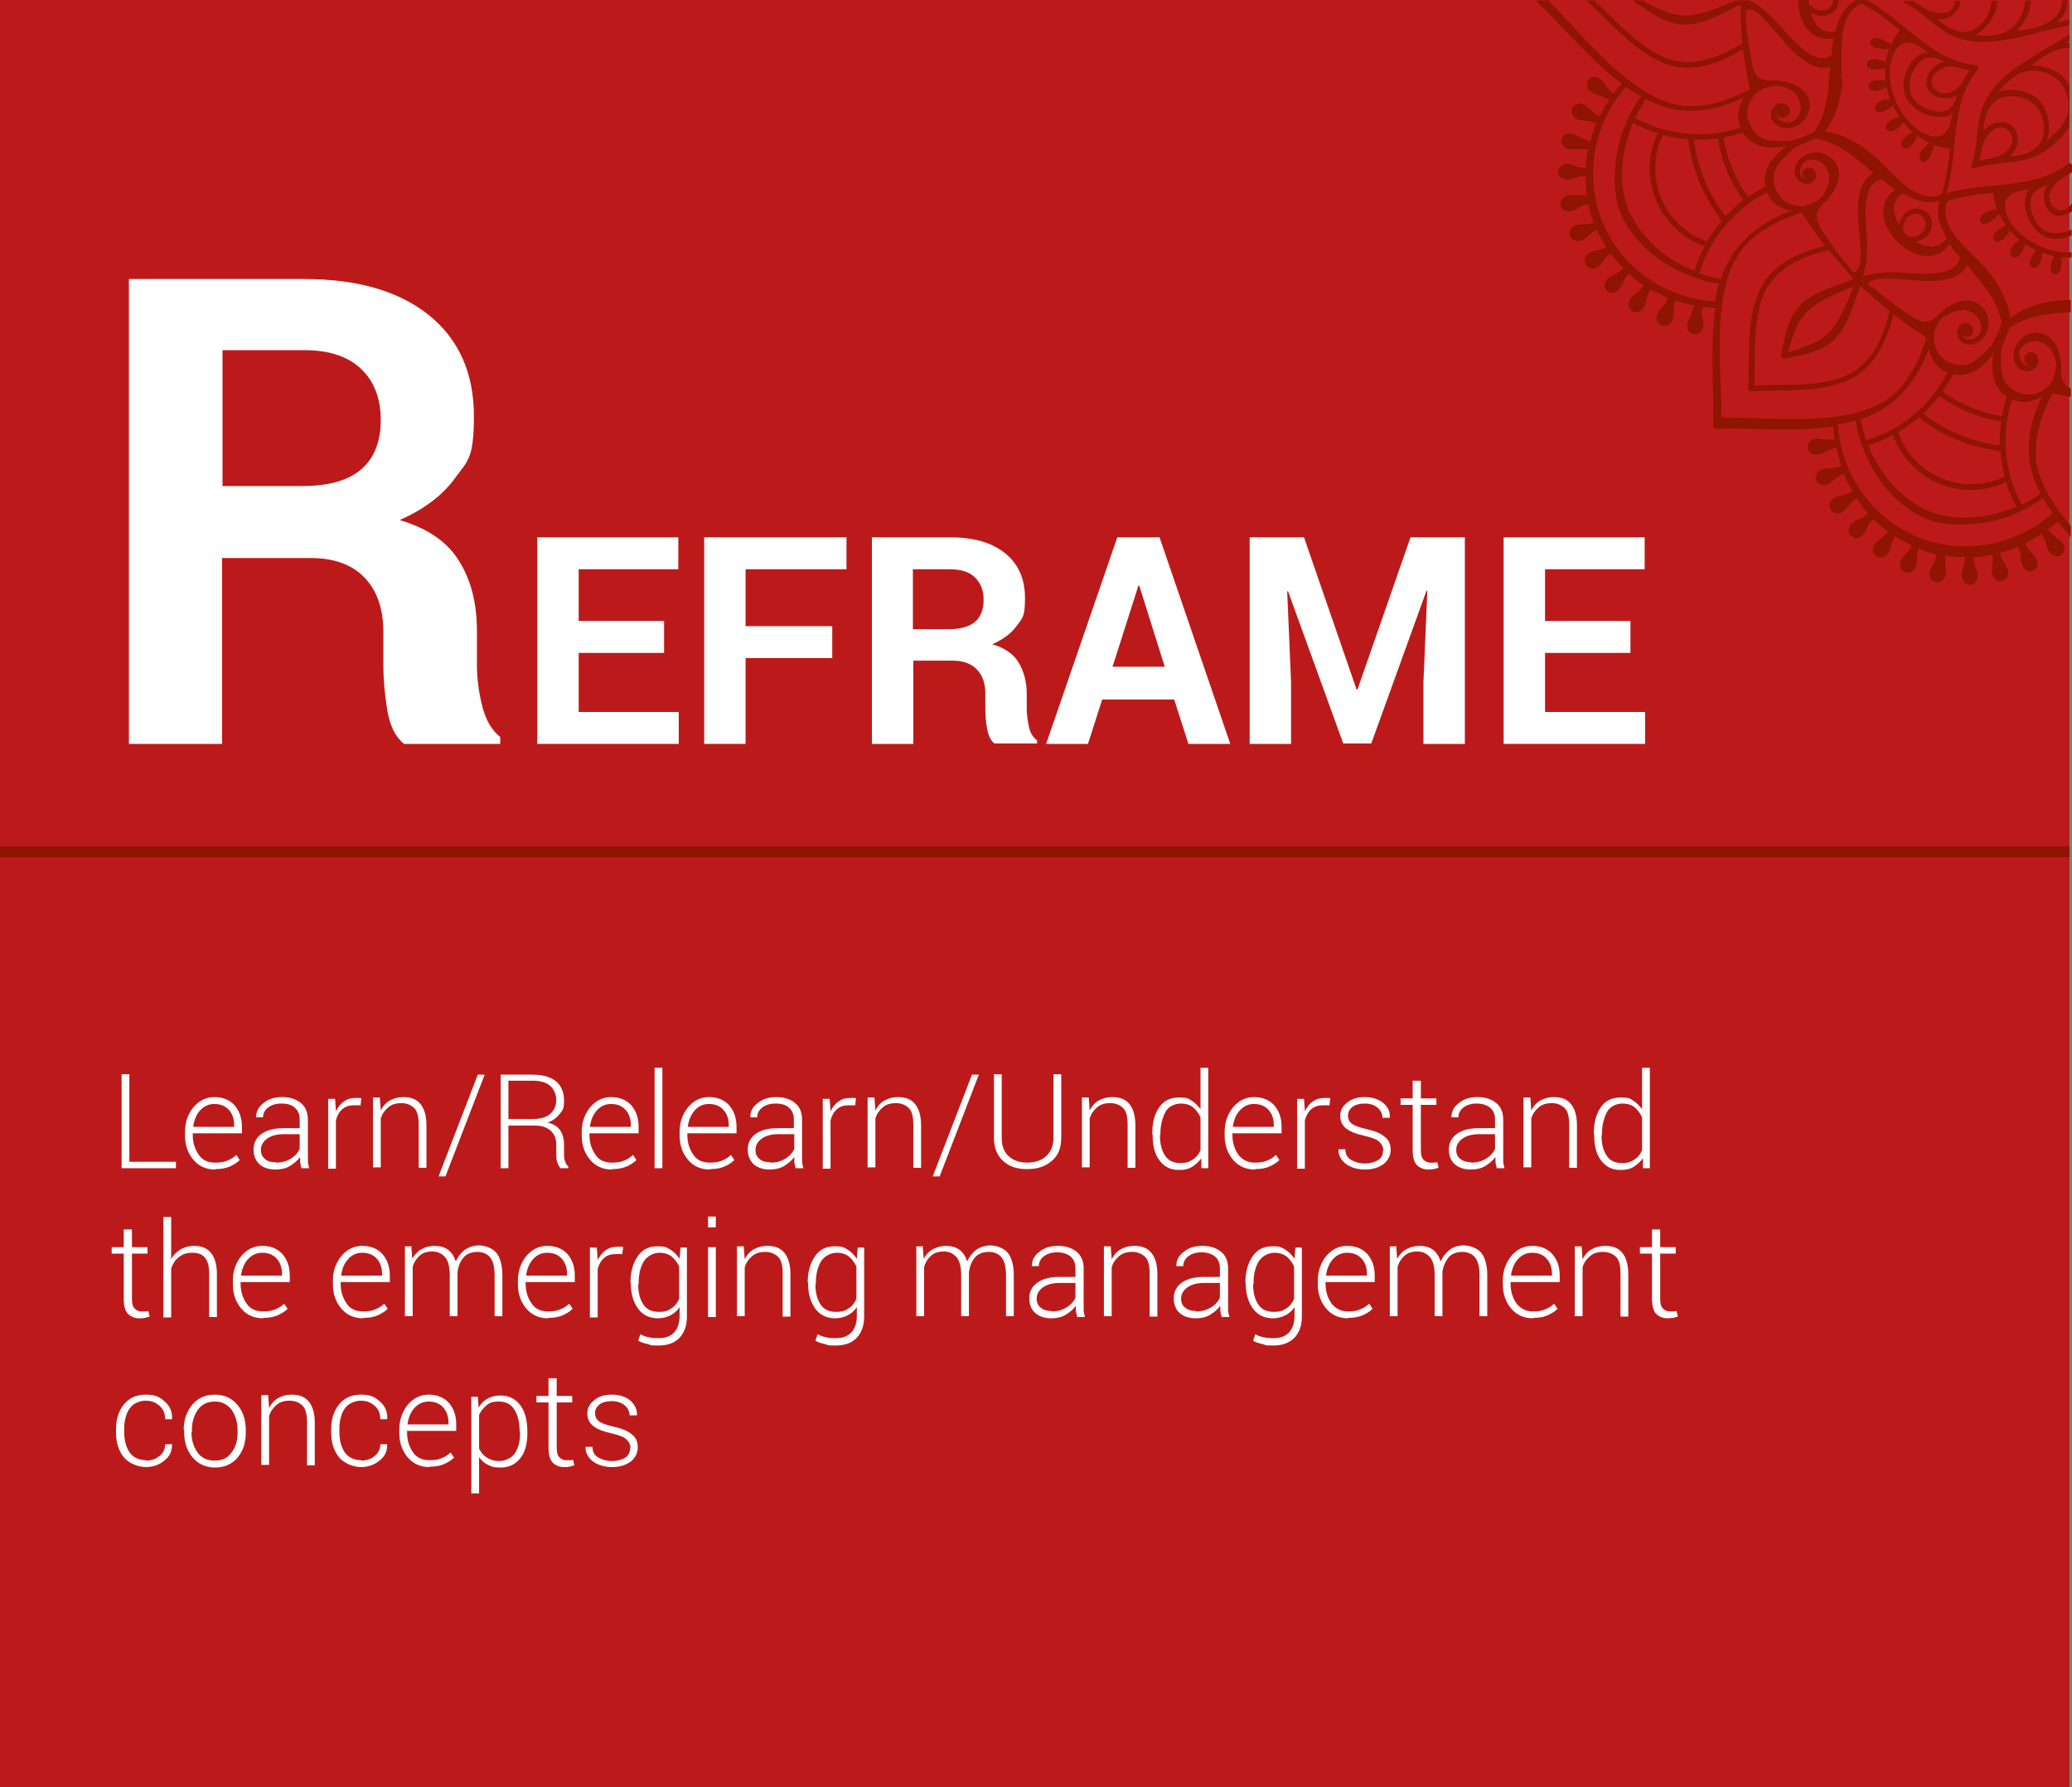 <?xml version="1.0" encoding="UTF-8"?>
<svg id="Layer_1" xmlns="http://www.w3.org/2000/svg" version="1.1" viewBox="0 0 480.5 414.4">
  <rect x="0" y="0" width="480.5" height="414.4" fill="#808080" stroke="none"/>
  <!-- Generator: Adobe Illustrator 29.5.1, SVG Export Plug-In . SVG Version: 2.1.0 Build 141)  -->
  <defs>
    <style>
      .st0 {
        fill-rule: evenodd;
      }

      .st0, .st1 {
        fill: #8f1402;
      }

      .st2 {
        fill: #bc1a1a;
      }

      .st3 {
        isolation: isolate;
      }

      .st4 {
        fill: #fff;
      }
    </style>
  </defs>
  <rect class="st2" y="0" width="479.9" height="414.4"/>
  <g>
    <path class="st0" d="M479.9,4.5c-1,.3-2,.5-3,.8,1.5-1.3,2.6-2.9,2.6-5.2h-1.3c0,5.1-6.2,6.7-10.5,7,1.9-1.7,3.3-4.6,3.3-7h-1.4c0,2.7-1.8,5.8-4.1,7.1-2.3,1.3-5,1.2-7.6.9,2.8-1.2,5.3-4.9,5.3-7.9h-1.4c0,2.8-2.2,6.3-5,7-2.9.8-5.4-1-7.6-2.8h1.5c1.9-.3,3.9-2.1,3.9-4.2h-1.3c0,3.5-4.2,3.2-6.3,2.1-1.2-.6-2.2-1.4-3.4-2.1h-2.2c0,.2.1.4.3.5,3.8,1.8,6.5,5.1,10.1,7.1,3.2,1.8,7,2.2,10.6,1.8,2.7-.3,5.4-.8,8-1.5.8-.1,1.6-.3,2.4-.6.7-.2,1.4-.4,2.1-.5l5-1.2v-1.2h0ZM479.9,8v1.3c-.3.2-.6.4-1,.6h1v1.2c-3.1-.1-6.5,2.1-8.8,4.1,2.6-.1,5.6.9,7.3,2.6.6.6,1.1,1.3,1.5,2.1v9.5c-.2.3-.5.6-.7,1-2.2,2.7-4.9,5.1-8.2,6.2-4.2,1.5-8.8.9-13,2.4-.4.2-.9-.3-.8-.8,1.6-4.2.9-8.8,2.4-13,1.2-3.3,3.5-6,6.2-8.2,2-1.6,4.2-3,6.5-4.4.7-.5,1.4-.9,2.1-1.3.6-.4,1.3-.8,1.9-1.1l3.6-2.2h0ZM466.7,35.6c-.2.2-.5.5-.7.7,2.6-.2,5.3-.7,6.9-2.9,1.9-2.5,1.2-6.8-1-9-2.3-2.3-7.1-3-9.6-.6-1.7,1.7-2.2,4.2-2.3,6.5.2-.3.5-.6.9-.9,1.6-1.3,4.4-1.5,5.9,0,1.6,1.6,1.4,4.5,0,6.1h0ZM463.9,36c2.1-.9,3.9-3.6,2-5.6-2.1-2.2-5,.2-5.8,2.4-.5,1.5-.7,3-1.1,4.5,1.6-.4,3.3-.6,4.9-1.3h0ZM479.2,27.3c1.1-2.8.3-6.4-1.8-8.6-2.3-2.3-6.3-3-9.2-1.6-1.9,1-3.4,2.6-4.7,4.2,2.8-1.1,7.2-.3,9.3,1.9,2.1,2.1,3,6.4,1.9,9.3,1.9-1.4,3.6-3.1,4.5-5.3h0Z"/>
    <path class="st0" d="M479.9,37.7c-7.9,6.5-19.1,4.3-28.5,7.1,2.9-9.4.6-20.7,7.2-28.6.4-.4.1-1-.4-1.1C447.9,14.2,441.5,4.6,432.9,0h-2.4s-.2.1-.3.2c-2.6,1.4-3.9,4.2-4.6,7.1-3.1.6-5-1.6-5.7-4.5,1,.7,2.2,1.1,3.5.8,1.8-.4,3-1.8,3-3.6h-1.3c0,1.5-1.3,2.5-2.7,2.4-1.1,0-2.1-.7-2.9-1.5V0h-2.5c0,4.9,2.7,9.8,8.2,8.9-.2.9-.3,1.8-.4,2.6,0,.4,0,.8-.1,1.3-4,2.9-9.5-4.2-11.9-6.8-2.1-2.4-4.4-4.6-7.2-5.9h-2.9c-3.4,1.2-6.6,2.9-10.2,3.4-4.4.6-7.9-1.4-11.6-3.4h-2c0,.2.1.4.3.5,3.6,2.2,7.1,5.2,11.6,5.1,4.6,0,8.7-2.8,12.8-4.6,0,1.1,0,2.1.1,3.2,0,1.9.2,3.8.4,5.7-6.3,3.9-13.3,6.3-20.2,2.3-5.4-3.1-9.7-8-14.2-12.2h-1.6c0,.2,0,.3.2.4,5.3,4.8,10.3,10.9,16.9,13.9,6.6,2.9,13.2.5,19-3,.4,3.1.9,6.2,1.6,9.3-4.2,2.2-8.8,3.9-13.6,3.9s-1.3,0-1.9-.1c-4.4-.5-8.3-2.7-11.8-5.3-7.3-5.4-13.1-12.7-19.5-19.1h-2.7c0,.2,0,.3.2.4,6.5,6.2,12.4,13.5,19.6,18.9-.7.7-1.3,1.5-1.9,2.3-.6-.4-1.1-1-1.6-1.6-.4-.6-.8-1.3-1.4-1.7-.9-.7-2.1-.8-2.8.1-.7.9-.4,2,.4,2.7.6.5,1.3.7,2,.9.9.3,1.7.6,2.4,1.1-.8,1.2-1.6,2.5-2.2,3.8-.8-.3-1.4-.8-2-1.4-.5-.5-.9-1-1.6-1.3-1-.5-2.4-.3-2.8.9-.4,1.1.3,2.1,1.3,2.5.6.2,1.2.2,1.8.3.9,0,1.7.3,2.5.6-.6,1.4-1.1,2.8-1.4,4.2-.7-.2-1.4-.4-2.1-.8-.6-.4-1.2-.8-1.9-1-1.1-.3-2.3.1-2.6,1.3-.3,1.2.6,2.1,1.7,2.3.6,0,1.1,0,1.7,0,.9,0,1.8,0,2.7,0-.3,1.5-.5,2.9-.6,4.4-.7,0-1.4-.2-2.1-.4s-1.3-.6-2.1-.6-2.2.6-2.2,1.8,1.1,1.9,2.2,1.9,1.3-.3,1.9-.5c.8-.3,1.5-.4,2.3-.4,0,1.5.1,3,.3,4.5-.8,0-1.5,0-2.4,0s-1.3-.2-1.9,0c-1.1.2-2,1.1-1.8,2.3.3,1.2,1.5,1.6,2.6,1.4.6-.2,1.2-.5,1.7-.9.7-.4,1.3-.6,2.1-.8.3,1.5.7,2.9,1.3,4.3-.7.3-1.5.4-2.3.4s-1.3,0-2,.3c-1,.4-1.6,1.4-1.2,2.5.5,1.1,1.7,1.3,2.8.9.6-.3,1.1-.8,1.6-1.2.6-.5,1.1-.9,1.8-1.2.6,1.4,1.3,2.7,2.2,3.9-.6.4-1.2.6-1.9.8-.8.2-1.6.3-2.2.8-.9.6-1.3,1.8-.5,2.8.7.9,2,.8,2.8.2.7-.5,1-1.2,1.5-1.8.4-.5.8-.9,1.3-1.2.9,1.2,1.9,2.3,2.9,3.4-.5.5-1,.9-1.6,1.2-.7.4-1.4.6-1.9,1.1-.8.8-1.2,2.1-.3,2.9.9.9,2.2.5,2.9-.3.5-.5.7-1.2,1-1.8.3-.7.7-1.3,1.2-1.8,1.1,1,2.3,1.9,3.5,2.7-.5.7-1,1.3-1.7,1.8-.5.4-1,.7-1.4,1.2-.6.9-.7,2.2.3,2.9,1,.7,2.2.2,2.8-.8.4-.7.5-1.4.7-2.1s.5-1.4.9-2.1c1.3.7,2.6,1.4,4,2-.3.7-.6,1.3-1.1,1.9s-1,1-1.3,1.7c-.5,1-.3,2.4.9,2.8,1,.4,2-.2,2.5-1.2.3-.6.3-1.2.3-1.8,0-1,.1-1.9.5-2.8,1.4.5,2.8.9,4.3,1.1-.2.9-.5,1.7-.9,2.5-.3.6-.6,1.1-.7,1.8-.2,1.1.3,2.2,1.5,2.4,1.2.2,2-.8,2.2-1.8.1-.6,0-1.3-.2-1.9-.2-.9-.2-1.7,0-2.6,1,0,2,.2,3,.3-1.3,9-.3,18.3-.5,27.3,0,.3.3.6.6.6,9-.2,18.3.8,27.3-.5,0,1,.1,2,.3,3-.9,0-1.7,0-2.6,0-.6,0-1.3-.3-1.9-.2-1.1.2-2,1-1.8,2.2s1.3,1.7,2.4,1.5c.6,0,1.2-.4,1.8-.7.8-.4,1.6-.7,2.5-.9.3,1.5.7,2.9,1.1,4.3-.8.3-1.7.4-2.6.5-.7,0-1.3,0-2,.3-1,.4-1.6,1.4-1.2,2.5s1.7,1.3,2.7.9c.6-.3,1.1-.8,1.6-1.2.6-.5,1.3-.9,2.1-1.2.6,1.4,1.2,2.7,2,4-.6.4-1.3.7-2.1.9-.7.2-1.4.2-2,.6-1,.6-1.7,1.8-.9,2.9.7.9,1.8,1,2.7.4.6-.4,1-.9,1.4-1.4.5-.7,1.1-1.2,1.8-1.7.8,1.2,1.7,2.4,2.7,3.5-.5.5-1,.8-1.7,1.1-.7.3-1.4.5-2,1.1-.8.8-1.2,2-.3,2.9.9.9,2.2.6,2.9-.3.5-.5.7-1.2,1-1.8.3-.7.8-1.2,1.3-1.7,1.1,1.1,2.2,2,3.4,2.9-.4.5-.8.9-1.2,1.3-.6.5-1.4.9-1.8,1.5-.6.9-.7,2.1.2,2.8.9.7,2.1.3,2.8-.5.5-.7.6-1.5.8-2.2.2-.7.5-1.3.8-1.9,1.2.8,2.6,1.5,3.9,2.2-.3.6-.6,1.1-1.1,1.7-.5.5-1,1-1.3,1.7-.5,1-.3,2.4.8,2.8,1,.4,2-.2,2.5-1.1.3-.6.3-1.2.3-1.8,0-.9.2-1.7.4-2.5,1.4.5,2.9,1,4.3,1.3-.2.7-.4,1.3-.7,1.9-.3.6-.8,1.2-1,1.9-.3,1.1.2,2.3,1.4,2.6,1.2.3,2.1-.7,2.3-1.8.1-.6,0-1.1,0-1.7-.1-.9-.2-1.7,0-2.6,1.5.2,3,.3,4.5.3,0,.7-.1,1.4-.3,2.1-.2.7-.5,1.3-.5,2.1s.7,2.2,1.9,2.2,1.9-1.1,1.8-2.2c0-.7-.3-1.3-.5-1.9-.3-.8-.4-1.5-.5-2.3,1.5,0,3-.3,4.4-.6.2.8.2,1.6,0,2.5,0,.6-.2,1.3,0,1.9.2,1.1,1.1,2,2.3,1.7,1.2-.3,1.6-1.5,1.3-2.6-.2-.6-.6-1.2-.9-1.7-.4-.7-.7-1.4-.9-2.2,1.4-.4,2.8-.9,4.2-1.4.3.7.5,1.5.6,2.3,0,.7,0,1.3.3,1.9.4,1,1.4,1.8,2.5,1.4,1.1-.4,1.4-1.7.9-2.7-.3-.6-.7-1-1.2-1.5-.6-.7-1.1-1.4-1.5-2.2,1.3-.7,2.6-1.4,3.8-2.2.5.7.9,1.5,1.1,2.4.2.7.4,1.4.9,2,.7.8,1.8,1.1,2.7.4.9-.7.8-2,.1-2.8-.5-.6-1.1-.9-1.7-1.4s-1.1-1-1.6-1.6c.8-.6,1.6-1.2,2.3-1.9,1,1.3,2,2.5,3,3.7v-2.7c-.9-1.1-1.9-2.2-2.7-3.4-2.4-3.3-4.5-6.9-5.2-11-.2-1-.2-2-.2-3,0-4.7,1.8-9.2,3.9-13.3,1.4.3,2.8.6,4.2.8v-2c-.2,0-.4-.2-.6-.3-1.5-.9-1.7-2.6-1.6-4.2h0v-.9c-.2-4-2.6-8.6-7.3-7.2-3.4,1-5.2,5.7-2.3,8.2h0c1,.6,2.3.7,3.2,0,1.1-.7,1.5-2.1.8-3.2h0c-.6-.9-2-1-2.6-.2-.6.7-.5,2,.5,2.4h.6c-.6.2-1.1,0-1.6-.2-1-.9-1.2-2.1-.9-3.2h0c1.2-2.3,3.9-2.6,6-1.3,1.5,1,2,2.6,2.4,4.2v1.1c-.2,1.6-.7,3-1.6,4.2,0,0-.2,0-.3.2-2.3,2.3-5.4,2.5-8.2.7-3.1-2-2.6-5.4-2.7-8.6.5-2.1,1.3-4.1,2.1-5.7,4.2-2.9,9.1-3.3,14.1-3.6v-2.8h-1.8c-4.4.3-8.7,1.4-12.2,4.1-.7-4.5-3-8.4-6-11.8-3.5-4-9.8-8.2-9-14.2.1-.4.3-.7.5-1.1,3.3-1.1,6.9-1.5,10.5-1.9.1,1.3.4,2.6.9,3.8h-.2c-1,.2-2,.5-2.8,1-.6.3-1.3,1.3-.8,2s1.5.4,2.1,0c.8-.5,1.5-1.2,2.2-1.9h0c.4.9,1,1.8,1.6,2.7-.8.4-1.6.8-2.3,1.4-.5.4-1,1.5-.4,2.1s1.6,0,2.1-.3c.6-.6,1.1-1.3,1.5-2,.7.7,1.4,1.4,2.2,2.1-.6.5-1.2,1-1.7,1.7-.4.6-.8,1.7,0,2.2.7.5,1.6,0,2-.7.5-.6.8-1.4,1-2.2.8.5,1.7,1,2.6,1.4-.5.6-1,1.3-1.3,2-.3.6-.3,1.9.5,2.1.8.2,1.5-.6,1.7-1.2.3-.7.4-1.5.5-2.3.9.3,1.9.6,2.8.8-.4.7-.7,1.5-.8,2.3-.1.7,0,1.7.8,1.9.7.2,1.3-.6,1.5-1.2.2-.8.2-1.8,0-2.7.8,0,1.6,0,2.5,0v-1.2c-5.3.2-10.7-2.3-13.9-6.5-1.2-1.9-2.6-4.9-.5-6.6,1.2-1,3-1.3,4.6-1.5-.6.7-.9,1.6-1,2.8-.2,3.1,1.8,6.9,4.7,8.2,1.9.8,4.2.5,6.1-.3v-1.4c-1.8.9-3.9,1.2-5.6.5-2.3-.9-3.7-3.6-3.9-6-.3-2.9,1.6-4.1,3.9-4.8-.2.3-.3.6-.5.9-.7,1.9-.2,5.1,2,6,1.4.6,3,0,4.2-.8v-1.9c-1,1.5-2.7,2.4-4.3.9-2-1.9-.5-4.9,1.4-6.2,1-.7,2-1.2,2.9-1.9v-1.7h0l-.6-.5ZM399.8,67.9c.8-4.4,2.5-8.5,5.7-11.8,3.4-3.3,7.8-5.3,12.3-6.8,1.7,2.6,3.5,5.2,5.4,7.7-6.2,1.6-12.5,4.3-15.3,10.6-3,6.9-2.1,15.2-2.5,22.5,0,.3.3.6.6.6,7.4-.4,15.6.5,22.5-2.5,6.2-2.7,9-9,10.6-15.3,2.5,1.9,5,3.7,7.7,5.4-1.4,4.4-3.4,8.7-6.6,12.1-3.2,3.3-7.5,5-11.9,5.8-9.5,1.8-19.5.6-29.1.6,0-9.7-1.2-19.6.6-29.1h0v.2ZM447.3,80.8c.4,2.4,1.8,4.6,4.3,5.6-3.9,7.6-10.6,13.2-18.8,15.7-.6-1.6-1-3.2-1.3-4.9,3.7-1.2,6.8-3.2,9.3-5.7,2.9-2.9,5-6.6,6.6-10.7h-.1ZM428.7,63.4c.4.4.8.9,1.2,1.3-4,1.7-8.4,2.5-11.7,5.4-3.7,3.1-4.2,7.9-5.2,12.3-.1.4.3.9.8.8,4.4-1,9.2-1.5,12.3-5.2,2.8-3.3,3.7-7.8,5.4-11.7.6.6,1.2,1.2,1.9,1.7,1.5,1.4,3.1,2.8,4.8,4.1-1.6,6.7-4.5,13.3-11.6,15.6-6.3,2-13.2,1.4-19.8,1.7.3-6.5-.3-13.5,1.7-19.8,2.3-7.1,8.9-10,15.6-11.6,1.5,1.8,3,3.6,4.6,5.3h0ZM399,64.7c-1.6-.3-3.3-.8-4.9-1.3,2.4-8.2,8.1-14.9,15.7-18.8,1,2.6,3.2,3.9,5.6,4.3-4.1,1.5-7.8,3.6-10.7,6.6-2.5,2.5-4.5,5.5-5.7,9.3h0ZM404.5,22.6c-1.4,2-1.9,4.4-.9,7-8.1,2.6-16.9,1.8-24.4-2.2.7-1.6,1.6-3,2.5-4.4,2.9,1.5,6.1,2.5,9.4,2.7h1.2c4.2,0,8.3-1.3,12.1-3.1h0ZM470.5,104.6c0,3.5,1.1,6.8,2.7,9.9-1.3.9-2.8,1.8-4.4,2.5-4-7.5-4.8-16.3-2.2-24.4,2.6,1.1,5,.6,7-.8-1.8,3.7-3.1,7.7-3.1,11.9v1h0ZM439,100.9c3.8,10.6,16,15.7,26.2,10.9.6,2,1.4,3.9,2.4,5.7-6.7,2.8-14.8,3.7-21.2.6-6.1-3-10.6-8.6-13.2-14.8,2-.6,3.9-1.4,5.7-2.4h.1ZM445,96.8c5.6,4.4,11.8,6.9,18.9,7.8.2,2,.5,4,1,5.9h0c-9.6,4.7-21.3-.2-24.7-10.3h0c1.7-1,3.4-2.2,4.9-3.5h0ZM449.8,91.8c4.2,3.1,9.2,5.2,14.3,5.9-.3,1.9-.4,3.8-.3,5.6-6.6-.9-12.6-3.3-17.8-7.4,1.4-1.3,2.6-2.7,3.8-4.2h0ZM452.9,86.8c3.9.9,7.2-1.7,9.4-5-.7,4-.3,8.1,3.1,10.2-.5,1.5-.9,3-1.1,4.5-5-.8-9.7-2.7-13.8-5.7.9-1.3,1.7-2.6,2.4-4h0ZM433.7,66.6h-.1c-.4-.5-.4-.8,0-1.2.3-.3.8-.4,1.2-.6,4.7-.7,9.5.7,14.2.3,2.8-.2,6.1-1,7.1-3.6,3.5,4,7.1,8,8.1,13.4-.5,1.7-1.4,3.6-2.5,5.4-2.4,2.3-4.5,5.1-8.3,4.2-3.1-.8-4.9-3-4.9-6.2s0-.3-.1-.4c.2-1.5.9-2.9,1.9-4.1.2-.2.3-.3.5-.5,0,0,.1,0,.2,0h.2c1.6-1,3.3-1.8,5.2-1.2,2.2.7,3.5,2.7,2.8,5h0c-.5,1-1.5,1.7-2.8,1.6-.6,0-1.1-.5-1.3-1h0c.1,0,.2.2.4.3,1,.5,2-.3,2.1-1.3,0-1-.9-1.9-1.9-1.8h-.1c-1.2.3-1.9,1.5-1.7,2.7.2,1.2,1.2,2.1,2.4,2.3h.1c4.2.2,6.1-5.1,3.7-8.2-2.7-3.5-7.1-1.9-9.8.6h-.1c-.1,0-.3.3-.4.4h0c-1.2,1.3-2.6,2.3-4.5,1.7-.5-.2-1-.4-1.5-.7-3.4-2.2-6.7-4.6-9.7-7.3h0l-.4.3ZM430,66.2c-1.6,3.4-2.7,7-5,9.9-2.7,3.4-6.5,4.4-10.4,5.6,1.2-3.9,2.2-7.8,5.6-10.4,2.9-2.3,6.5-3.5,9.9-5h-.1ZM441.3,53.6c0-1.1.2-2.2.9-3.1,1-1.1,2.6-1.3,3.7-.2s.8,2.7-.2,3.7c-.8.8-2,1-3.1.9-.5-.4-.9-.8-1.3-1.3h0ZM449.7,46.5v.5c-.8,2.8.2,5.7,1.8,8.2-1.7,2.6-4.7,2.4-7.2.8,1.2-.2,2.3-.8,3-1.8,1.1-1.5,1-3.5-.3-4.8s-3.2-1.4-4.6-.4c-1.1.7-1.7,1.9-2,3.1-1.6-2.6-1.8-5.5.8-7.3,2.6,1.5,5.5,2.6,8.2,1.8h.4,0ZM448.7,20.6c-2.4-2.5,1.3-5.3,3.7-5.2,1.5,0,2.9.7,4.4.9-.8.9-1.3,2-1.9,3-1.2,1.9-4.3,3.4-6.2,1.4h0ZM450.7,14.4c-.5.1-1,.3-1.5.6-1.7,1-3.1,3.5-2.2,5.5.9,2.1,4.1,2.7,6,2,.3-.1.7-.3.9-.5-.6,2.1-1.6,3.9-4.1,3.9s-5.6-1.6-6.6-4c-.9-2.3,0-5.2,1.5-7,1.9-2.2,4-1.8,6.1-.6h0ZM438.4,14.9c.5-2.1,1.4-4.9,3.9-5,1.7,0,3.3,1.1,4.7,2.2-.9.1-1.8.5-2.7,1.2-2.3,2.1-3.7,6.2-2.4,9.1,1.2,2.8,4.8,4.7,7.8,4.7s2.3-.4,3.1-1.1c-.3,1.6-.5,3.4-1.5,4.6-1.7,2.1-4.6.7-6.6-.5-4.5-3.5-7.1-9.6-6.4-15.3h.1ZM427,18.1c.4-5.4-1.2-13.1,3.7-16.8.3-.2.7-.3,1.1-.4,3.1,1.6,6,3.8,8.8,6.1-.8,1-1.5,2.1-2,3.3,0,0-.1,0-.2-.1-.8-.5-1.7-1-2.6-1.3-.6-.2-1.7-.1-2,.6-.3.7.5,1.4,1.1,1.6,1,.3,2.1.3,3.2.2h0c-.4,1-.6,2-.8,3-.9-.3-1.8-.6-2.7-.6s-1.7.4-1.7,1.2.9,1.2,1.5,1.2c.9,0,1.9-.1,2.8-.4v3c-.9-.1-1.8-.2-2.6,0-.6.1-1.6.8-1.3,1.5.2.7,1.1.9,1.8.9s1.7-.5,2.4-.9c.2,1,.5,1.9.8,2.8-.8,0-1.5.2-2.2.5-.6.2-1.5.9-1.3,1.8.2.8,1.5.8,2.1.5.7-.3,1.4-.8,2.1-1.3.4.9.9,1.7,1.4,2.6-.8.3-1.6.6-2.2,1s-1.2,1.3-.7,2,1.6.3,2.2,0c.6-.5,1.2-1.1,1.7-1.7.6.8,1.3,1.5,2.1,2.2-.7.4-1.5.9-2,1.5-.5.5-.9,1.5-.3,2.1s1.6,0,2.1-.4c.6-.7,1-1.5,1.4-2.3.8.6,1.7,1.1,2.7,1.6h0c-.7.6-1.4,1.3-1.9,2.1-.4.6-.6,1.7,0,2.2s1.5-.2,1.9-.7c.6-.8.8-2,1-2.9v-.2c1.2.4,2.4.7,3.8.9-.4,3.6-.8,7.1-1.9,10.5-.4.2-.7.3-1.1.5-6,.8-10.2-5.5-14.2-9-3.4-3-7.3-5.4-11.8-6,2.7-3.5,3.8-7.8,4.1-12.2h0l-.3-.2ZM432,64.1c1-2.9,1.1-6,.9-9.1-.2-3.4-1.4-12.7,3.5-13.4.3.3.7.5,1,.8.7.5,1.4,1.1,2.1,1.6-9,6.4,6.2,21.6,12.6,12.6.5.7,1,1.5,1.6,2.1.3.3.5.7.8,1-.8,4.9-10,3.7-13.4,3.5-3.1-.2-6.2,0-9.1.9h0ZM404.9,3.5v-.5h0c-.1-1.3,1.3-.8,2.1-.4,3.5,2.6,6,6.7,9.2,9.7,2.2,2,5.4,4.3,8.2,3.1-.4,5.3-.6,10.7-3.7,15.2-1.5.8-3.6,1.6-5.7,2.1-3.2,0-6.6.4-8.6-2.7-1.8-2.8-1.6-5.8.7-8.2.1-.1.2-.2.2-.3,1.2-.9,2.7-1.4,4.2-1.6h1.1c1.6.4,3.3.9,4.2,2.4,1.3,2.1,1,4.8-1.3,6h0c-1.1.3-2.3,0-3.2-.9-.3-.5-.4-1.1-.2-1.6h0v.6c.3,1,1.6,1.1,2.4.5.8-.7.7-2-.1-2.6h-.1c-1.1-.7-2.5-.3-3.2.8-.6,1-.5,2.3.1,3.2h0c2.5,2.9,7.2,1.1,8.2-2.3,1.4-4.7-3.2-7.1-7.2-7.3h-.9c-1.6,0-3.3-.1-4.2-1.6-.4-.6-.6-1.3-.7-2-.8-3.8-1.4-7.6-1.6-11.5h.1ZM422.2,52.8c-.3-.5-.5-1-.7-1.5-.6-2,.4-3.3,1.7-4.5h.1c.1,0,.3-.2.4-.4h0q0,0,.1-.2c2.6-2.7,4.1-7.1.6-9.8-3.1-2.4-8.4-.5-8.2,3.7h0c.2,1.3,1.2,2.2,2.3,2.5,1.2.2,2.4-.5,2.7-1.7h0c0-1.1-.7-2.1-1.8-2-1,0-1.8,1.2-1.3,2.1,0,0,.2.3.3.4h0c-.6-.2-.9-.7-1-1.3,0-1.4.6-2.3,1.5-2.9h.1c2.3-.7,4.3.6,5,2.8.6,1.9-.2,3.6-1.2,5.2v.2s0,0-.1,0c-.2.2-.4.3-.5.5-1.2,1-2.6,1.6-4.1,1.9,0,0-.2,0-.4,0-3.1,0-5.5-1.8-6.2-4.9-.9-3.9,1.8-5.9,4.2-8.3,1.8-1.1,3.8-1.9,5.4-2.5,5.4,1,9.4,4.6,13.4,8.1-2.5,1-3.4,4.3-3.6,7.1-.3,4.7,1,9.6.4,14.2-.2.4-.3.9-.6,1.2-.2.2-.4.4-.7.4s-.2,0-.2,0h-.1v-.2h-.1c-2.7-3.1-5.1-6.4-7.3-9.8h0v-.2ZM405.4,45.7c-3-4.1-4.9-8.8-5.7-13.8,1.5-.3,3-.7,4.5-1.1,2.1,3.4,6.2,3.9,10.2,3.1-3.3,2.3-5.9,5.5-5,9.4-1.4.7-2.7,1.5-4,2.4h0ZM400.2,50.2c-4.1-5.3-6.5-11.2-7.4-17.8,1.9,0,3.8,0,5.6-.3.8,5.2,2.8,10.1,5.9,14.3-1.5,1.1-2.9,2.4-4.2,3.8h.1ZM395.9,56h0c-10.1-3.5-14.9-15.1-10.3-24.7h0c1.9.5,3.9.9,5.9,1,.9,7.1,3.5,13.2,7.8,18.9-1.3,1.5-2.5,3.2-3.5,4.9h.1ZM378.1,49.7c-3.1-6.4-2.2-14.5.6-21.2,1.8,1,3.8,1.8,5.7,2.4-4.8,10.2.2,22.4,10.9,26.2-1,1.8-1.7,3.7-2.4,5.7-6.3-2.5-11.8-7.1-14.8-13.2h0ZM372.1,52.6c-4.9-10.9-2.9-23.6,5-32.5.6.5,1.3.9,1.9,1.3.5.3,1,.6,1.6.9-2.9,3.9-4.8,8.4-5.6,13.2-.8,4.6-.9,10.3,1.1,14.6,4,8.5,13.4,14.2,22.5,15.7-.4,1.3-.6,2.7-.9,4.1-11-.7-21-7.2-25.6-17.4h0ZM443.6,124c-10.1-4.6-16.7-14.6-17.4-25.6,1.4-.2,2.7-.5,4.1-.9,1.5,9.1,7.1,18.5,15.7,22.5,4.2,2,9.8,1.9,14.2,1.2,5-.8,9.6-2.8,13.6-5.7.3.5.6,1,.9,1.6.4.7.9,1.3,1.3,1.9-8.9,7.9-21.6,10-32.5,5h0Z"/>
  </g>
  <g class="st3">
    <path class="st4" d="M51.5,129.4v43.1h-21.6v-107.8h40.7c12.3,0,21.9,2.8,28.9,8.4,6.9,5.6,10.4,13.4,10.4,23.4s-1.5,10.4-4.4,14.4c-2.9,4-7.2,7.2-12.8,9.7,6.4,1.9,11,5,13.7,9.4,2.8,4.4,4.2,9.8,4.2,16.3v7.9c0,3,.4,6.2,1.2,9.4.8,3.3,2.2,5.7,4.2,7.3v1.6h-22.3c-2-1.6-3.3-4.2-3.9-7.9-.6-3.7-.9-7.2-.9-10.5v-7.6c0-5.4-1.5-9.6-4.4-12.6-2.9-3-7.1-4.5-12.4-4.5h-20.6ZM51.5,112.7h18.7c6.1,0,10.6-1.3,13.6-3.9,3-2.6,4.5-6.4,4.5-11.4s-1.5-8.9-4.5-11.8c-3-2.9-7.4-4.4-13.2-4.4h-19v31.4Z"/>
    <path class="st4" d="M154,151.4h-19.8v13.7h23.2v7.4h-32.8v-47.9h32.7v7.4h-23.1v12h19.8v7.4Z"/>
    <path class="st4" d="M193,152.6h-20.1v19.9h-9.6v-47.9h33v7.4h-23.4v13.2h20.1v7.4Z"/>
    <path class="st4" d="M211.8,153.3v19.2h-9.6v-47.9h18.1c5.5,0,9.7,1.2,12.8,3.7s4.6,6,4.6,10.4-.6,4.6-1.9,6.4c-1.3,1.8-3.2,3.2-5.7,4.3,2.8.8,4.9,2.2,6.1,4.2,1.2,2,1.9,4.4,1.9,7.2v3.5c0,1.3.2,2.7.5,4.2s1,2.5,1.9,3.2v.7h-9.9c-.9-.7-1.4-1.9-1.7-3.5s-.4-3.2-.4-4.7v-3.4c0-2.4-.7-4.3-2-5.6-1.3-1.3-3.1-2-5.5-2h-9.1ZM211.8,145.9h8.3c2.7,0,4.7-.6,6-1.7,1.3-1.1,2-2.8,2-5.1s-.7-3.9-2-5.2c-1.3-1.3-3.3-1.9-5.9-1.9h-8.5v14Z"/>
    <path class="st4" d="M272.4,162.2h-16.8l-3.3,10.3h-9.7l16.5-47.9h9.8l16.4,47.9h-9.7l-3.3-10.3ZM258,154.6h12.1l-5.9-18.8h-.2l-6,18.8Z"/>
    <path class="st4" d="M302.4,124.6l12.2,35.3h.2l12.3-35.3h12.6v47.9h-9.6v-14.3l.9-21.2h-.2s-12.8,35.4-12.8,35.4h-6.5l-12.8-35.3h-.2s.9,21.1.9,21.1v14.3h-9.6v-47.9h12.5Z"/>
    <path class="st4" d="M378.1,151.4h-19.8v13.7h23.2v7.4h-32.8v-47.9h32.7v7.4h-23.1v12h19.8v7.4Z"/>
  </g>
  <g class="st3">
    <g class="st3">
      <path class="st4" d="M30,269.4h10.8v1.5h-12.6v-21.8h1.8v20.2Z"/>
      <path class="st4" d="M49.9,271.2c-2,0-3.7-.7-5-2.2-1.3-1.5-2-3.4-2-5.7v-.8c0-2.3.7-4.2,2-5.8,1.3-1.5,2.9-2.3,4.8-2.3s3.5.6,4.7,1.9c1.1,1.3,1.7,2.9,1.7,5v1.5h-11.4v.4c0,1.8.5,3.3,1.4,4.6s2.2,1.8,3.8,1.8,2.1-.2,2.9-.5c.8-.3,1.5-.8,2-1.3l.8,1.2c-.6.6-1.4,1.1-2.3,1.5-.9.4-2,.6-3.3.6ZM49.7,256c-1.3,0-2.4.5-3.3,1.5-.9,1-1.4,2.3-1.6,3.8h0c0,0,9.5,0,9.5,0v-.4c0-1.4-.4-2.6-1.2-3.5-.8-.9-1.9-1.4-3.4-1.4Z"/>
      <path class="st4" d="M69.9,270.9c-.1-.5-.2-1-.3-1.4,0-.4,0-.8,0-1.2-.6.8-1.4,1.5-2.4,2.1-1,.6-2.1.8-3.4.8s-2.8-.4-3.7-1.3-1.3-2-1.3-3.4.6-2.7,1.9-3.6,3-1.3,5.2-1.3h3.6v-2c0-1.2-.4-2.1-1.1-2.7-.7-.7-1.8-1-3.1-1s-2.3.3-3.1.9c-.8.6-1.2,1.4-1.2,2.3h-1.6s0-.1,0-.1c0-1.2.5-2.3,1.7-3.2,1.2-1,2.6-1.4,4.4-1.4s3.2.5,4.3,1.4c1.1.9,1.6,2.2,1.6,3.9v7.9c0,.6,0,1.1,0,1.7,0,.5.2,1.1.3,1.6h-1.9ZM64,269.6c1.3,0,2.4-.3,3.4-.9,1-.6,1.7-1.4,2.1-2.3v-3.4h-3.6c-1.6,0-2.9.3-3.9,1s-1.5,1.6-1.5,2.6.3,1.6.9,2.1c.6.6,1.4.8,2.5.8Z"/>
      <path class="st4" d="M83.5,256.3h-1.3c-1.1,0-2,.2-2.8.9s-1.2,1.5-1.5,2.6v11.2h-1.8v-16.2h1.6l.2,2.7v.2c.5-1,1.1-1.8,1.9-2.3.8-.6,1.7-.8,2.8-.8s.5,0,.7,0c.2,0,.4,0,.5.1l-.2,1.7Z"/>
      <path class="st4" d="M88.1,254.7l.2,2.8c.5-1,1.2-1.8,2.1-2.3.9-.5,1.9-.8,3.1-.8,1.8,0,3.1.5,4,1.6.9,1.1,1.4,2.7,1.4,5v9.8h-1.8v-9.9c0-1.9-.3-3.2-1-3.9s-1.7-1.2-3-1.2-2.3.3-3.1,1c-.8.7-1.4,1.5-1.7,2.6v11.3h-1.8v-16.2h1.6Z"/>
      <path class="st4" d="M103.3,272.8h-1.6l9.1-23.6h1.6l-9.1,23.6Z"/>
      <path class="st4" d="M117.9,261.1v9.8h-1.8v-21.7h7.4c2.3,0,4.1.5,5.4,1.5,1.2,1,1.9,2.5,1.9,4.5s-.3,2.2-1,3.1c-.7.9-1.6,1.6-2.8,2,1.3.3,2.3.9,2.9,1.8.6.9.9,2,.9,3.3v2c0,.7,0,1.3.2,1.8.2.5.4,1,.8,1.3v.4h-1.8c-.4-.4-.6-.9-.8-1.5s-.2-1.3-.2-2v-2c0-1.3-.4-2.4-1.3-3.2-.9-.8-2.1-1.2-3.6-1.2h-6.1ZM117.9,259.5h5.4c2,0,3.4-.4,4.3-1.2s1.4-1.9,1.4-3.2-.5-2.5-1.4-3.3c-.9-.8-2.3-1.2-4.1-1.2h-5.6v8.9Z"/>
      <path class="st4" d="M141.9,271.2c-2,0-3.7-.7-5-2.2-1.3-1.5-2-3.4-2-5.7v-.8c0-2.3.7-4.2,2-5.8,1.3-1.5,2.9-2.3,4.8-2.3s3.5.6,4.7,1.9c1.1,1.3,1.7,2.9,1.7,5v1.5h-11.4v.4c0,1.8.5,3.3,1.4,4.6s2.2,1.8,3.8,1.8,2.1-.2,2.9-.5c.8-.3,1.5-.8,2-1.3l.8,1.2c-.6.6-1.4,1.1-2.3,1.5-.9.4-2,.6-3.3.6ZM141.7,256c-1.3,0-2.4.5-3.3,1.5-.9,1-1.4,2.3-1.6,3.8h0c0,0,9.5,0,9.5,0v-.4c0-1.4-.4-2.6-1.2-3.5-.8-.9-1.9-1.4-3.4-1.4Z"/>
      <path class="st4" d="M153.6,270.9h-1.8v-23.3h1.8v23.3Z"/>
      <path class="st4" d="M164.6,271.2c-2,0-3.7-.7-5-2.2-1.3-1.5-2-3.4-2-5.7v-.8c0-2.3.7-4.2,2-5.8,1.3-1.5,2.9-2.3,4.8-2.3s3.5.6,4.7,1.9c1.1,1.3,1.7,2.9,1.7,5v1.5h-11.4v.4c0,1.8.5,3.3,1.4,4.6s2.2,1.8,3.8,1.8,2.1-.2,2.9-.5c.8-.3,1.5-.8,2-1.3l.8,1.2c-.6.6-1.4,1.1-2.3,1.5-.9.4-2,.6-3.3.6ZM164.4,256c-1.3,0-2.4.5-3.3,1.5-.9,1-1.4,2.3-1.6,3.8h0c0,0,9.5,0,9.5,0v-.4c0-1.4-.4-2.6-1.2-3.5-.8-.9-1.9-1.4-3.4-1.4Z"/>
      <path class="st4" d="M184.5,270.9c-.1-.5-.2-1-.3-1.4,0-.4,0-.8,0-1.2-.6.8-1.4,1.5-2.4,2.1-1,.6-2.1.8-3.4.8s-2.8-.4-3.7-1.3-1.3-2-1.3-3.4.6-2.7,1.9-3.6,3-1.3,5.2-1.3h3.6v-2c0-1.2-.4-2.1-1.1-2.7-.7-.7-1.8-1-3.1-1s-2.3.3-3.1.9c-.8.6-1.2,1.4-1.2,2.3h-1.6s0-.1,0-.1c0-1.2.5-2.3,1.7-3.2,1.2-1,2.6-1.4,4.4-1.4s3.2.5,4.3,1.4c1.1.9,1.6,2.2,1.6,3.9v7.9c0,.6,0,1.1,0,1.7,0,.5.2,1.1.3,1.6h-1.9ZM178.7,269.6c1.3,0,2.4-.3,3.4-.9,1-.6,1.7-1.4,2.1-2.3v-3.4h-3.6c-1.6,0-2.9.3-3.9,1s-1.5,1.6-1.5,2.6.3,1.6.9,2.1c.6.6,1.4.8,2.5.8Z"/>
      <path class="st4" d="M198.2,256.3h-1.3c-1.1,0-2,.2-2.8.9s-1.2,1.5-1.5,2.6v11.2h-1.8v-16.2h1.6l.2,2.7v.2c.5-1,1.1-1.8,1.9-2.3.8-.6,1.7-.8,2.8-.8s.5,0,.7,0c.2,0,.4,0,.5.1l-.2,1.7Z"/>
      <path class="st4" d="M202.8,254.7l.2,2.8c.5-1,1.2-1.8,2.1-2.3.9-.5,1.9-.8,3.1-.8,1.8,0,3.1.5,4,1.6.9,1.1,1.4,2.7,1.4,5v9.8h-1.8v-9.9c0-1.9-.3-3.2-1-3.9s-1.7-1.2-3-1.2-2.3.3-3.1,1c-.8.7-1.4,1.5-1.7,2.6v11.3h-1.8v-16.2h1.6Z"/>
      <path class="st4" d="M217.9,272.8h-1.6l9.1-23.6h1.6l-9.1,23.6Z"/>
      <path class="st4" d="M246.1,249.1v14.7c0,2.4-.7,4.2-2.2,5.4-1.5,1.3-3.3,1.9-5.7,1.9s-4.2-.6-5.6-1.9-2.1-3.1-2.1-5.4v-14.7h1.8v14.7c0,1.9.5,3.3,1.6,4.3s2.5,1.5,4.3,1.5,3.3-.5,4.4-1.5c1.1-1,1.7-2.4,1.7-4.3v-14.7h1.8Z"/>
      <path class="st4" d="M252.5,254.7l.2,2.8c.5-1,1.2-1.8,2.1-2.3s1.9-.8,3.1-.8c1.8,0,3.1.5,4,1.6.9,1.1,1.4,2.7,1.4,5v9.8h-1.8v-9.9c0-1.9-.3-3.2-1-3.9s-1.7-1.2-3-1.2-2.3.3-3.1,1c-.8.7-1.4,1.5-1.7,2.6v11.3h-1.8v-16.2h1.6Z"/>
      <path class="st4" d="M267.2,263c0-2.6.5-4.6,1.6-6.2s2.6-2.3,4.6-2.3,2.1.2,2.9.7c.8.5,1.5,1.2,2.1,2v-9.6h1.8v23.3h-1.6v-2.3c-.7.9-1.4,1.5-2.2,2-.8.5-1.8.7-3,.7-1.9,0-3.4-.7-4.5-2.2-1.1-1.4-1.6-3.4-1.6-5.8v-.3ZM269,263.3c0,2,.4,3.5,1.2,4.7.8,1.2,2,1.7,3.5,1.7s2.1-.3,2.9-.8c.8-.5,1.4-1.2,1.8-2.2v-7.6c-.4-.9-1-1.7-1.7-2.3s-1.7-.9-2.9-.9-2.8.6-3.5,1.9-1.2,3-1.2,5v.3Z"/>
      <path class="st4" d="M291,271.2c-2,0-3.7-.7-5-2.2s-2-3.4-2-5.7v-.8c0-2.3.7-4.2,2-5.8,1.3-1.5,2.9-2.3,4.8-2.3s3.5.6,4.7,1.9c1.1,1.3,1.7,2.9,1.7,5v1.5h-11.4v.4c0,1.8.5,3.3,1.4,4.6,1,1.2,2.2,1.8,3.8,1.8s2.1-.2,2.9-.5c.8-.3,1.5-.8,2-1.3l.8,1.2c-.6.6-1.4,1.1-2.3,1.5-.9.4-2,.6-3.3.6ZM290.8,256c-1.3,0-2.4.5-3.3,1.5-.9,1-1.4,2.3-1.6,3.8h0c0,0,9.5,0,9.5,0v-.4c0-1.4-.4-2.6-1.2-3.5-.8-.9-1.9-1.4-3.4-1.4Z"/>
      <path class="st4" d="M308.2,256.3h-1.3c-1.1,0-2,.2-2.8.9-.7.6-1.2,1.5-1.5,2.6v11.2h-1.8v-16.2h1.6l.2,2.7v.2c.5-1,1.1-1.8,1.9-2.3.8-.6,1.7-.8,2.8-.8s.5,0,.7,0c.2,0,.4,0,.5.1l-.2,1.7Z"/>
      <path class="st4" d="M320.8,266.8c0-.8-.3-1.4-.9-2-.6-.6-1.7-1-3.4-1.4-1.9-.4-3.4-1-4.3-1.7-.9-.7-1.4-1.7-1.4-2.9s.5-2.3,1.6-3.1c1-.9,2.4-1.3,4.1-1.3s3.3.5,4.3,1.4c1.1.9,1.6,2,1.5,3.4h0c0,0-1.7,0-1.7,0,0-.9-.4-1.7-1.1-2.3-.8-.7-1.8-1-3-1s-2.3.3-2.9.8c-.7.6-1,1.2-1,2s.3,1.4.8,1.8c.6.5,1.7.9,3.4,1.3,1.9.4,3.4,1,4.3,1.8,1,.7,1.4,1.8,1.4,3s-.5,2.4-1.6,3.3c-1.1.8-2.5,1.3-4.3,1.3s-3.5-.5-4.6-1.4c-1.1-.9-1.7-2.1-1.6-3.3h0c0,0,1.6,0,1.6,0,0,1.2.5,2,1.4,2.5.9.5,1.9.8,3.1.8s2.3-.3,3.1-.8,1.1-1.3,1.1-2.1Z"/>
      <path class="st4" d="M329.5,250.6v4.1h3.6v1.5h-3.6v10.5c0,1.1.2,1.8.6,2.2.4.4.9.7,1.5.7s.6,0,.8,0c.3,0,.6,0,.9-.1l.3,1.3c-.3.1-.7.2-1.1.3-.4,0-.9.1-1.3.1-1.1,0-2-.4-2.7-1.1-.6-.7-.9-1.9-.9-3.4v-10.5h-2.8v-1.5h2.8v-4.1h1.8Z"/>
      <path class="st4" d="M347.1,270.9c-.1-.5-.2-1-.3-1.4,0-.4,0-.8,0-1.2-.6.8-1.4,1.5-2.4,2.1-1,.6-2.1.8-3.4.8s-2.8-.4-3.7-1.3c-.9-.8-1.3-2-1.3-3.4s.6-2.7,1.9-3.6,3-1.3,5.2-1.3h3.6v-2c0-1.2-.4-2.1-1.1-2.7s-1.8-1-3.1-1-2.3.3-3.1.9c-.8.6-1.2,1.4-1.2,2.3h-1.6s0-.1,0-.1c0-1.2.5-2.3,1.7-3.2,1.2-1,2.6-1.4,4.4-1.4s3.2.5,4.3,1.4,1.6,2.2,1.6,3.9v7.9c0,.6,0,1.1,0,1.7,0,.5.2,1.1.3,1.6h-1.9ZM341.2,269.6c1.3,0,2.4-.3,3.4-.9,1-.6,1.7-1.4,2.1-2.3v-3.4h-3.6c-1.6,0-2.9.3-3.9,1-1,.7-1.5,1.6-1.5,2.6s.3,1.6.9,2.1,1.4.8,2.5.8Z"/>
      <path class="st4" d="M354.9,254.7l.2,2.8c.5-1,1.2-1.8,2.1-2.3s1.9-.8,3.1-.8c1.8,0,3.1.5,4,1.6.9,1.1,1.4,2.7,1.4,5v9.8h-1.8v-9.9c0-1.9-.3-3.2-1-3.9s-1.7-1.2-3-1.2-2.3.3-3.1,1c-.8.7-1.4,1.5-1.7,2.6v11.3h-1.8v-16.2h1.6Z"/>
      <path class="st4" d="M369.6,263c0-2.6.5-4.6,1.6-6.2s2.6-2.3,4.6-2.3,2.1.2,2.9.7c.8.5,1.5,1.2,2.1,2v-9.6h1.8v23.3h-1.6v-2.3c-.7.9-1.4,1.5-2.2,2-.8.5-1.8.7-3,.7-1.9,0-3.4-.7-4.5-2.2-1.1-1.4-1.6-3.4-1.6-5.8v-.3ZM371.4,263.3c0,2,.4,3.5,1.2,4.7.8,1.2,2,1.7,3.5,1.7s2.1-.3,2.9-.8c.8-.5,1.4-1.2,1.8-2.2v-7.6c-.4-.9-1-1.7-1.7-2.3s-1.7-.9-2.9-.9-2.8.6-3.5,1.9-1.2,3-1.2,5v.3Z"/>
    </g>
    <g class="st3">
      <path class="st4" d="M30.6,285.1v4.1h3.6v1.5h-3.6v10.5c0,1.1.2,1.8.6,2.2.4.4.9.7,1.5.7s.6,0,.8,0c.3,0,.6,0,.9-.1l.3,1.3c-.3.1-.7.2-1.1.3s-.9.1-1.3.1c-1.1,0-2-.4-2.7-1.1-.6-.7-.9-1.9-.9-3.4v-10.5h-2.8v-1.5h2.8v-4.1h1.8Z"/>
      <path class="st4" d="M39.7,292c.5-1,1.3-1.7,2.2-2.3.9-.5,1.9-.8,3.1-.8,1.7,0,3,.5,3.9,1.6.9,1.1,1.4,2.7,1.4,4.9v10h-1.8v-10c0-1.8-.3-3-1-3.8s-1.6-1.1-2.9-1.1-2.2.3-3.1,1-1.4,1.5-1.8,2.6v11.4h-1.8v-23.3h1.8v9.9Z"/>
      <path class="st4" d="M61,305.7c-2,0-3.7-.7-5-2.2-1.3-1.5-2-3.4-2-5.7v-.8c0-2.3.7-4.2,2-5.8,1.3-1.5,2.9-2.3,4.8-2.3s3.5.6,4.7,1.9c1.1,1.3,1.7,2.9,1.7,5v1.5h-11.4v.4c0,1.8.5,3.3,1.4,4.6s2.2,1.8,3.8,1.8,2.1-.2,2.9-.5c.8-.3,1.5-.8,2-1.3l.8,1.2c-.6.6-1.4,1.1-2.3,1.5-.9.4-2,.6-3.3.6ZM60.8,290.5c-1.3,0-2.4.5-3.3,1.5-.9,1-1.4,2.3-1.6,3.8h0c0,0,9.5,0,9.5,0v-.4c0-1.4-.4-2.6-1.2-3.5-.8-.9-1.9-1.4-3.4-1.4Z"/>
      <path class="st4" d="M84.2,305.7c-2,0-3.7-.7-5-2.2-1.3-1.5-2-3.4-2-5.7v-.8c0-2.3.7-4.2,2-5.8,1.3-1.5,2.9-2.3,4.8-2.3s3.5.6,4.7,1.9c1.1,1.3,1.7,2.9,1.7,5v1.5h-11.4v.4c0,1.8.5,3.3,1.4,4.6s2.2,1.8,3.8,1.8,2.1-.2,2.9-.5c.8-.3,1.5-.8,2-1.3l.8,1.2c-.6.6-1.4,1.1-2.3,1.5-.9.4-2,.6-3.3.6ZM84,290.5c-1.3,0-2.4.5-3.3,1.5-.9,1-1.4,2.3-1.6,3.8h0c0,0,9.5,0,9.5,0v-.4c0-1.4-.4-2.6-1.2-3.5-.8-.9-1.9-1.4-3.4-1.4Z"/>
      <path class="st4" d="M95.4,289.2l.2,2.7c.5-.9,1.2-1.7,2.1-2.2.9-.5,1.9-.8,3.1-.8s2.3.3,3.1.9c.8.6,1.4,1.5,1.8,2.7.5-1.1,1.2-2,2.1-2.7.9-.6,2-1,3.3-1s3.1.6,4,1.7c.9,1.1,1.4,2.9,1.4,5.3v9.4h-1.8v-9.5c0-2-.4-3.4-1.1-4.2-.7-.8-1.7-1.2-2.9-1.2s-2.5.4-3.2,1.3c-.8.9-1.2,2-1.4,3.3,0,0,0,.2,0,.3,0,.1,0,.2,0,.3v9.7h-1.8v-9.5c0-2-.4-3.4-1.1-4.2-.7-.8-1.7-1.3-2.9-1.3s-2.3.3-3,1c-.7.6-1.3,1.5-1.6,2.6v11.4h-1.8v-16.2h1.6Z"/>
      <path class="st4" d="M127.1,305.7c-2,0-3.7-.7-5-2.2-1.3-1.5-2-3.4-2-5.7v-.8c0-2.3.7-4.2,2-5.8,1.3-1.5,2.9-2.3,4.8-2.3s3.5.6,4.7,1.9c1.1,1.3,1.7,2.9,1.7,5v1.5h-11.4v.4c0,1.8.5,3.3,1.4,4.6s2.2,1.8,3.8,1.8,2.1-.2,2.9-.5c.8-.3,1.5-.8,2-1.3l.8,1.2c-.6.6-1.4,1.1-2.3,1.5-.9.4-2,.6-3.3.6ZM126.9,290.5c-1.3,0-2.4.5-3.3,1.5-.9,1-1.4,2.3-1.6,3.8h0c0,0,9.5,0,9.5,0v-.4c0-1.4-.4-2.6-1.2-3.5-.8-.9-1.9-1.4-3.4-1.4Z"/>
      <path class="st4" d="M144.2,290.8h-1.3c-1.1,0-2,.2-2.8.9s-1.2,1.5-1.5,2.6v11.2h-1.8v-16.2h1.6l.2,2.7v.2c.5-1,1.1-1.8,1.9-2.3.8-.6,1.7-.8,2.8-.8s.5,0,.7,0c.2,0,.4,0,.5.1l-.2,1.7Z"/>
      <path class="st4" d="M146.2,297.5c0-2.6.6-4.6,1.7-6.2s2.6-2.3,4.6-2.3,2.1.3,3,.8c.8.5,1.5,1.2,2.1,2.1l.2-2.6h1.5v16c0,2.1-.6,3.7-1.7,4.9s-2.8,1.8-4.8,1.8-1.6,0-2.5-.3c-.9-.2-1.6-.4-2.3-.8l.5-1.5c.6.3,1.3.6,2,.7.7.2,1.5.2,2.3.2,1.6,0,2.8-.5,3.6-1.4.8-.9,1.2-2.2,1.2-3.8v-2c-.5.8-1.2,1.4-2.1,1.9-.8.4-1.8.7-2.9.7-1.9,0-3.5-.7-4.6-2.2s-1.7-3.4-1.7-5.8v-.3ZM148,297.8c0,2,.4,3.5,1.2,4.7.8,1.2,2,1.7,3.6,1.7s2.1-.3,2.9-.8,1.4-1.3,1.8-2.2v-7.5c-.4-.9-1-1.7-1.7-2.3-.8-.6-1.7-.9-2.9-.9s-2.8.7-3.6,2c-.8,1.3-1.2,3-1.2,5v.3Z"/>
      <path class="st4" d="M166,284.6h-1.8v-2.5h1.8v2.5ZM166,305.4h-1.8v-16.2h1.8v16.2Z"/>
      <path class="st4" d="M172.5,289.2l.2,2.8c.5-1,1.2-1.8,2.1-2.3.9-.5,1.9-.8,3.1-.8,1.8,0,3.1.5,4,1.6.9,1.1,1.4,2.7,1.4,5v9.8h-1.8v-9.9c0-1.9-.3-3.2-1-3.9s-1.7-1.2-3-1.2-2.3.3-3.1,1c-.8.7-1.4,1.5-1.7,2.6v11.3h-1.8v-16.2h1.6Z"/>
      <path class="st4" d="M187.3,297.5c0-2.6.6-4.6,1.7-6.2s2.6-2.3,4.6-2.3,2.1.3,3,.8c.8.5,1.5,1.2,2.1,2.1l.2-2.6h1.5v16c0,2.1-.6,3.7-1.7,4.9s-2.8,1.8-4.8,1.8-1.6,0-2.5-.3c-.9-.2-1.6-.4-2.3-.8l.5-1.5c.6.3,1.3.6,2,.7.7.2,1.5.2,2.3.2,1.6,0,2.8-.5,3.6-1.4.8-.9,1.2-2.2,1.2-3.8v-2c-.5.8-1.2,1.4-2.1,1.9-.8.4-1.8.7-2.9.7-1.9,0-3.5-.7-4.6-2.2s-1.7-3.4-1.7-5.8v-.3ZM189.1,297.8c0,2,.4,3.5,1.2,4.7.8,1.2,2,1.7,3.6,1.7s2.1-.3,2.9-.8,1.4-1.3,1.8-2.2v-7.5c-.4-.9-1-1.7-1.7-2.3-.8-.6-1.7-.9-2.9-.9s-2.8.7-3.6,2c-.8,1.3-1.2,3-1.2,5v.3Z"/>
      <path class="st4" d="M214,289.2l.2,2.7c.5-.9,1.2-1.7,2.1-2.2.9-.5,1.9-.8,3.1-.8s2.3.3,3.1.9c.8.6,1.4,1.5,1.8,2.7.5-1.1,1.2-2,2.1-2.7.9-.6,2-1,3.3-1s3.1.6,4,1.7c.9,1.1,1.4,2.9,1.4,5.3v9.4h-1.8v-9.5c0-2-.4-3.4-1.1-4.2-.7-.8-1.7-1.2-2.9-1.2s-2.5.4-3.2,1.3c-.8.9-1.2,2-1.4,3.3,0,0,0,.2,0,.3,0,.1,0,.2,0,.3v9.7h-1.8v-9.5c0-2-.4-3.4-1.1-4.2-.7-.8-1.7-1.3-2.9-1.3s-2.3.3-3,1c-.7.6-1.3,1.5-1.6,2.6v11.4h-1.8v-16.2h1.6Z"/>
      <path class="st4" d="M249.8,305.4c-.1-.5-.2-1-.3-1.4,0-.4,0-.8,0-1.2-.6.8-1.4,1.5-2.4,2.1-1,.6-2.1.8-3.4.8s-2.8-.4-3.7-1.3c-.9-.8-1.3-2-1.3-3.4s.6-2.7,1.9-3.6,3-1.3,5.2-1.3h3.6v-2c0-1.2-.4-2.1-1.1-2.7s-1.8-1-3.1-1-2.3.3-3.1.9c-.8.6-1.2,1.4-1.2,2.3h-1.6s0-.1,0-.1c0-1.2.5-2.3,1.7-3.2,1.2-1,2.6-1.4,4.4-1.4s3.2.5,4.3,1.4,1.6,2.2,1.6,3.9v7.9c0,.6,0,1.1,0,1.7,0,.5.2,1.1.3,1.6h-1.9ZM243.9,304.1c1.3,0,2.4-.3,3.4-.9,1-.6,1.7-1.4,2.1-2.3v-3.4h-3.6c-1.6,0-2.9.3-3.9,1-1,.7-1.5,1.6-1.5,2.6s.3,1.6.9,2.1,1.4.8,2.5.8Z"/>
      <path class="st4" d="M257.6,289.2l.2,2.8c.5-1,1.2-1.8,2.1-2.3s1.9-.8,3.1-.8c1.8,0,3.1.5,4,1.6.9,1.1,1.4,2.7,1.4,5v9.8h-1.8v-9.9c0-1.9-.3-3.2-1-3.9s-1.7-1.2-3-1.2-2.3.3-3.1,1c-.8.7-1.4,1.5-1.7,2.6v11.3h-1.8v-16.2h1.6Z"/>
      <path class="st4" d="M283.3,305.4c-.1-.5-.2-1-.3-1.4,0-.4,0-.8,0-1.2-.6.8-1.4,1.5-2.4,2.1-1,.6-2.1.8-3.4.8s-2.8-.4-3.7-1.3c-.9-.8-1.3-2-1.3-3.4s.6-2.7,1.9-3.6,3-1.3,5.2-1.3h3.6v-2c0-1.2-.4-2.1-1.1-2.7s-1.8-1-3.1-1-2.3.3-3.1.9c-.8.6-1.2,1.4-1.2,2.3h-1.6s0-.1,0-.1c0-1.2.5-2.3,1.7-3.2,1.2-1,2.6-1.4,4.4-1.4s3.2.5,4.3,1.4,1.6,2.2,1.6,3.9v7.9c0,.6,0,1.1,0,1.7,0,.5.2,1.1.3,1.6h-1.9ZM277.4,304.1c1.3,0,2.4-.3,3.4-.9,1-.6,1.7-1.4,2.1-2.3v-3.4h-3.6c-1.6,0-2.9.3-3.9,1-1,.7-1.5,1.6-1.5,2.6s.3,1.6.9,2.1,1.4.8,2.5.8Z"/>
      <path class="st4" d="M288.8,297.5c0-2.6.6-4.6,1.7-6.2s2.6-2.3,4.6-2.3,2.1.3,3,.8c.8.5,1.5,1.2,2.1,2.1l.2-2.6h1.5v16c0,2.1-.6,3.7-1.7,4.9-1.2,1.2-2.8,1.8-4.8,1.8s-1.6,0-2.5-.3c-.9-.2-1.6-.4-2.3-.8l.5-1.5c.6.3,1.3.6,2,.7.7.2,1.5.2,2.3.2,1.6,0,2.8-.5,3.6-1.4.8-.9,1.2-2.2,1.2-3.8v-2c-.5.8-1.2,1.4-2.1,1.9-.8.4-1.8.7-2.9.7-1.9,0-3.5-.7-4.6-2.2s-1.7-3.4-1.7-5.8v-.3ZM290.6,297.8c0,2,.4,3.5,1.2,4.7.8,1.2,2,1.7,3.6,1.7s2.1-.3,2.9-.8c.8-.5,1.4-1.3,1.8-2.2v-7.5c-.4-.9-1-1.7-1.7-2.3-.8-.6-1.7-.9-2.9-.9s-2.8.7-3.6,2c-.8,1.3-1.2,3-1.2,5v.3Z"/>
      <path class="st4" d="M312.6,305.7c-2,0-3.7-.7-5-2.2s-2-3.4-2-5.7v-.8c0-2.3.7-4.2,2-5.8,1.3-1.5,2.9-2.3,4.8-2.3s3.5.6,4.7,1.9c1.1,1.3,1.7,2.9,1.7,5v1.5h-11.4v.4c0,1.8.5,3.3,1.4,4.6,1,1.2,2.2,1.8,3.8,1.8s2.1-.2,2.9-.5c.8-.3,1.5-.8,2-1.3l.8,1.2c-.6.6-1.4,1.1-2.3,1.5-.9.4-2,.6-3.3.6ZM312.4,290.5c-1.3,0-2.4.5-3.3,1.5-.9,1-1.4,2.3-1.6,3.8h0c0,0,9.5,0,9.5,0v-.4c0-1.4-.4-2.6-1.2-3.5-.8-.9-1.9-1.4-3.4-1.4Z"/>
      <path class="st4" d="M323.8,289.2l.2,2.7c.5-.9,1.2-1.7,2.1-2.2s1.9-.8,3.1-.8,2.3.3,3.1.9,1.4,1.5,1.8,2.7c.5-1.1,1.2-2,2.1-2.7s2-1,3.3-1,3.1.6,4,1.7c.9,1.1,1.4,2.9,1.4,5.3v9.4h-1.8v-9.5c0-2-.4-3.4-1.1-4.2s-1.7-1.2-2.9-1.2-2.5.4-3.2,1.3-1.2,2-1.4,3.3c0,0,0,.2,0,.3,0,.1,0,.2,0,.3v9.7h-1.8v-9.5c0-2-.4-3.4-1.1-4.2-.7-.8-1.7-1.3-2.9-1.3s-2.3.3-3,1c-.7.6-1.3,1.5-1.6,2.6v11.4h-1.8v-16.2h1.6Z"/>
      <path class="st4" d="M355.5,305.7c-2,0-3.7-.7-5-2.2s-2-3.4-2-5.7v-.8c0-2.3.7-4.2,2-5.8,1.3-1.5,2.9-2.3,4.8-2.3s3.5.6,4.7,1.9c1.1,1.3,1.7,2.9,1.7,5v1.5h-11.4v.4c0,1.8.5,3.3,1.4,4.6,1,1.2,2.2,1.8,3.8,1.8s2.1-.2,2.9-.5c.8-.3,1.5-.8,2-1.3l.8,1.2c-.6.6-1.4,1.1-2.3,1.5-.9.4-2,.6-3.3.6ZM355.3,290.5c-1.3,0-2.4.5-3.3,1.5-.9,1-1.4,2.3-1.6,3.8h0c0,0,9.5,0,9.5,0v-.4c0-1.4-.4-2.6-1.2-3.5-.8-.9-1.9-1.4-3.4-1.4Z"/>
      <path class="st4" d="M366.8,289.2l.2,2.8c.5-1,1.2-1.8,2.1-2.3s1.9-.8,3.1-.8c1.8,0,3.1.5,4,1.6.9,1.1,1.4,2.7,1.4,5v9.8h-1.8v-9.9c0-1.9-.3-3.2-1-3.9s-1.7-1.2-3-1.2-2.3.3-3.1,1c-.8.7-1.4,1.5-1.7,2.6v11.3h-1.8v-16.2h1.6Z"/>
      <path class="st4" d="M385,285.1v4.1h3.6v1.5h-3.6v10.5c0,1.1.2,1.8.6,2.2.4.4.9.7,1.5.7s.6,0,.8,0c.3,0,.6,0,.9-.1l.3,1.3c-.3.1-.7.2-1.1.3-.4,0-.9.1-1.3.1-1.1,0-2-.4-2.7-1.1-.6-.7-.9-1.9-.9-3.4v-10.5h-2.8v-1.5h2.8v-4.1h1.8Z"/>
    </g>
    <g class="st3">
      <path class="st4" d="M33.8,338.7c1.2,0,2.2-.3,3.1-1s1.4-1.6,1.4-2.8h1.6c0,1.6-.5,2.8-1.8,3.8-1.2,1-2.7,1.5-4.3,1.5s-3.9-.8-5.1-2.3c-1.2-1.5-1.8-3.4-1.8-5.8v-.6c0-2.4.6-4.3,1.8-5.8,1.2-1.5,2.9-2.3,5.1-2.3s3.2.5,4.4,1.6c1.2,1,1.8,2.4,1.7,4.1h0c0,0-1.6,0-1.6,0,0-1.3-.4-2.3-1.3-3.1-.9-.8-1.9-1.2-3.2-1.2s-3,.6-3.8,1.9c-.8,1.2-1.2,2.8-1.2,4.7v.6c0,1.9.4,3.5,1.2,4.7.8,1.2,2.1,1.9,3.9,1.9Z"/>
      <path class="st4" d="M42.6,331.6c0-2.4.7-4.3,2-5.9,1.3-1.5,3-2.3,5.2-2.3s3.9.8,5.2,2.3c1.3,1.5,2,3.5,2,5.9v.5c0,2.4-.6,4.3-1.9,5.9-1.3,1.5-3,2.3-5.2,2.3s-3.9-.8-5.2-2.3c-1.3-1.5-2-3.5-2-5.9v-.5ZM44.4,332.1c0,1.9.5,3.4,1.4,4.7.9,1.3,2.3,1.9,4,1.9s3-.6,3.9-1.9c1-1.3,1.4-2.8,1.4-4.7v-.5c0-1.8-.5-3.4-1.4-4.7-1-1.3-2.3-1.9-3.9-1.9s-3,.6-3.9,1.9c-.9,1.3-1.4,2.8-1.4,4.7v.5Z"/>
      <path class="st4" d="M62.2,323.7l.2,2.8c.5-1,1.2-1.8,2.1-2.3.9-.5,1.9-.8,3.1-.8,1.8,0,3.1.5,4,1.6.9,1.1,1.4,2.7,1.4,5v9.8h-1.8v-9.9c0-1.9-.3-3.2-1-3.9s-1.7-1.2-3-1.2-2.3.3-3.1,1c-.8.7-1.4,1.5-1.7,2.6v11.3h-1.8v-16.2h1.6Z"/>
      <path class="st4" d="M83.7,338.7c1.2,0,2.2-.3,3.1-1s1.4-1.6,1.4-2.8h1.6c0,1.6-.5,2.8-1.8,3.8-1.2,1-2.7,1.5-4.3,1.5s-3.9-.8-5.1-2.3c-1.2-1.5-1.8-3.4-1.8-5.8v-.6c0-2.4.6-4.3,1.8-5.8,1.2-1.5,2.9-2.3,5.1-2.3s3.2.5,4.4,1.6c1.2,1,1.8,2.4,1.7,4.1h0c0,0-1.6,0-1.6,0,0-1.3-.4-2.3-1.3-3.1-.9-.8-1.9-1.2-3.2-1.2s-3,.6-3.8,1.9c-.8,1.2-1.2,2.8-1.2,4.7v.6c0,1.9.4,3.5,1.2,4.7.8,1.2,2.1,1.9,3.9,1.9Z"/>
      <path class="st4" d="M99.6,340.2c-2,0-3.7-.7-5-2.2-1.3-1.5-2-3.4-2-5.7v-.8c0-2.3.7-4.2,2-5.8,1.3-1.5,2.9-2.3,4.8-2.3s3.5.6,4.7,1.9c1.1,1.3,1.7,2.9,1.7,5v1.5h-11.4v.4c0,1.8.5,3.3,1.4,4.6s2.2,1.8,3.8,1.8,2.1-.2,2.9-.5c.8-.3,1.5-.8,2-1.3l.8,1.2c-.6.6-1.4,1.1-2.3,1.5-.9.4-2,.6-3.3.6ZM99.4,325c-1.3,0-2.4.5-3.3,1.5-.9,1-1.4,2.3-1.6,3.8h0c0,0,9.5,0,9.5,0v-.4c0-1.4-.4-2.6-1.2-3.5-.8-.9-1.9-1.4-3.4-1.4Z"/>
      <path class="st4" d="M122.3,332.3c0,2.4-.5,4.4-1.6,5.8-1.1,1.4-2.6,2.2-4.5,2.2s-2.1-.2-3-.6c-.9-.4-1.5-1-2.1-1.8v8.4h-1.8v-22.4h1.5l.2,2.5c.5-.9,1.2-1.6,2.1-2.1.9-.5,1.9-.7,3-.7,1.9,0,3.5.8,4.6,2.3s1.6,3.6,1.6,6.2v.3ZM120.5,331.9c0-2.1-.4-3.7-1.2-5-.8-1.3-2-1.9-3.6-1.9s-2.2.3-2.9.9-1.3,1.3-1.7,2.2v7.8c.4.9,1,1.6,1.8,2.1.8.5,1.7.8,2.9.8s2.8-.6,3.6-1.8c.8-1.2,1.2-2.7,1.2-4.7v-.3Z"/>
      <path class="st4" d="M129.1,319.6v4.1h3.6v1.5h-3.6v10.5c0,1.1.2,1.8.6,2.2.4.4.9.7,1.5.7s.6,0,.8,0c.3,0,.6,0,.9-.1l.3,1.3c-.3.1-.7.2-1.1.3s-.9.1-1.3.1c-1.1,0-2-.4-2.7-1.1-.6-.7-.9-1.9-.9-3.4v-10.5h-2.8v-1.5h2.8v-4.1h1.8Z"/>
      <path class="st4" d="M146.2,335.8c0-.8-.3-1.4-.9-2s-1.7-1-3.4-1.4c-1.9-.4-3.4-1-4.3-1.7-.9-.7-1.4-1.7-1.4-2.9s.5-2.3,1.6-3.1c1-.9,2.4-1.3,4.1-1.3s3.3.5,4.3,1.4,1.6,2,1.5,3.4h0c0,0-1.7,0-1.7,0,0-.9-.4-1.7-1.1-2.3s-1.8-1-3-1-2.3.3-2.9.8c-.7.6-1,1.2-1,2s.3,1.4.8,1.8c.6.5,1.7.9,3.4,1.3,1.9.4,3.4,1,4.3,1.8,1,.7,1.4,1.8,1.4,3s-.5,2.4-1.6,3.3c-1.1.8-2.5,1.3-4.3,1.3s-3.5-.5-4.6-1.4-1.7-2.1-1.6-3.3h0c0,0,1.6,0,1.6,0,0,1.2.5,2,1.4,2.5.9.5,1.9.8,3.1.8s2.3-.3,3.1-.8,1.1-1.3,1.1-2.1Z"/>
    </g>
  </g>
  <rect class="st1" y="196.3" width="479.9" height="2.5"/>
</svg>